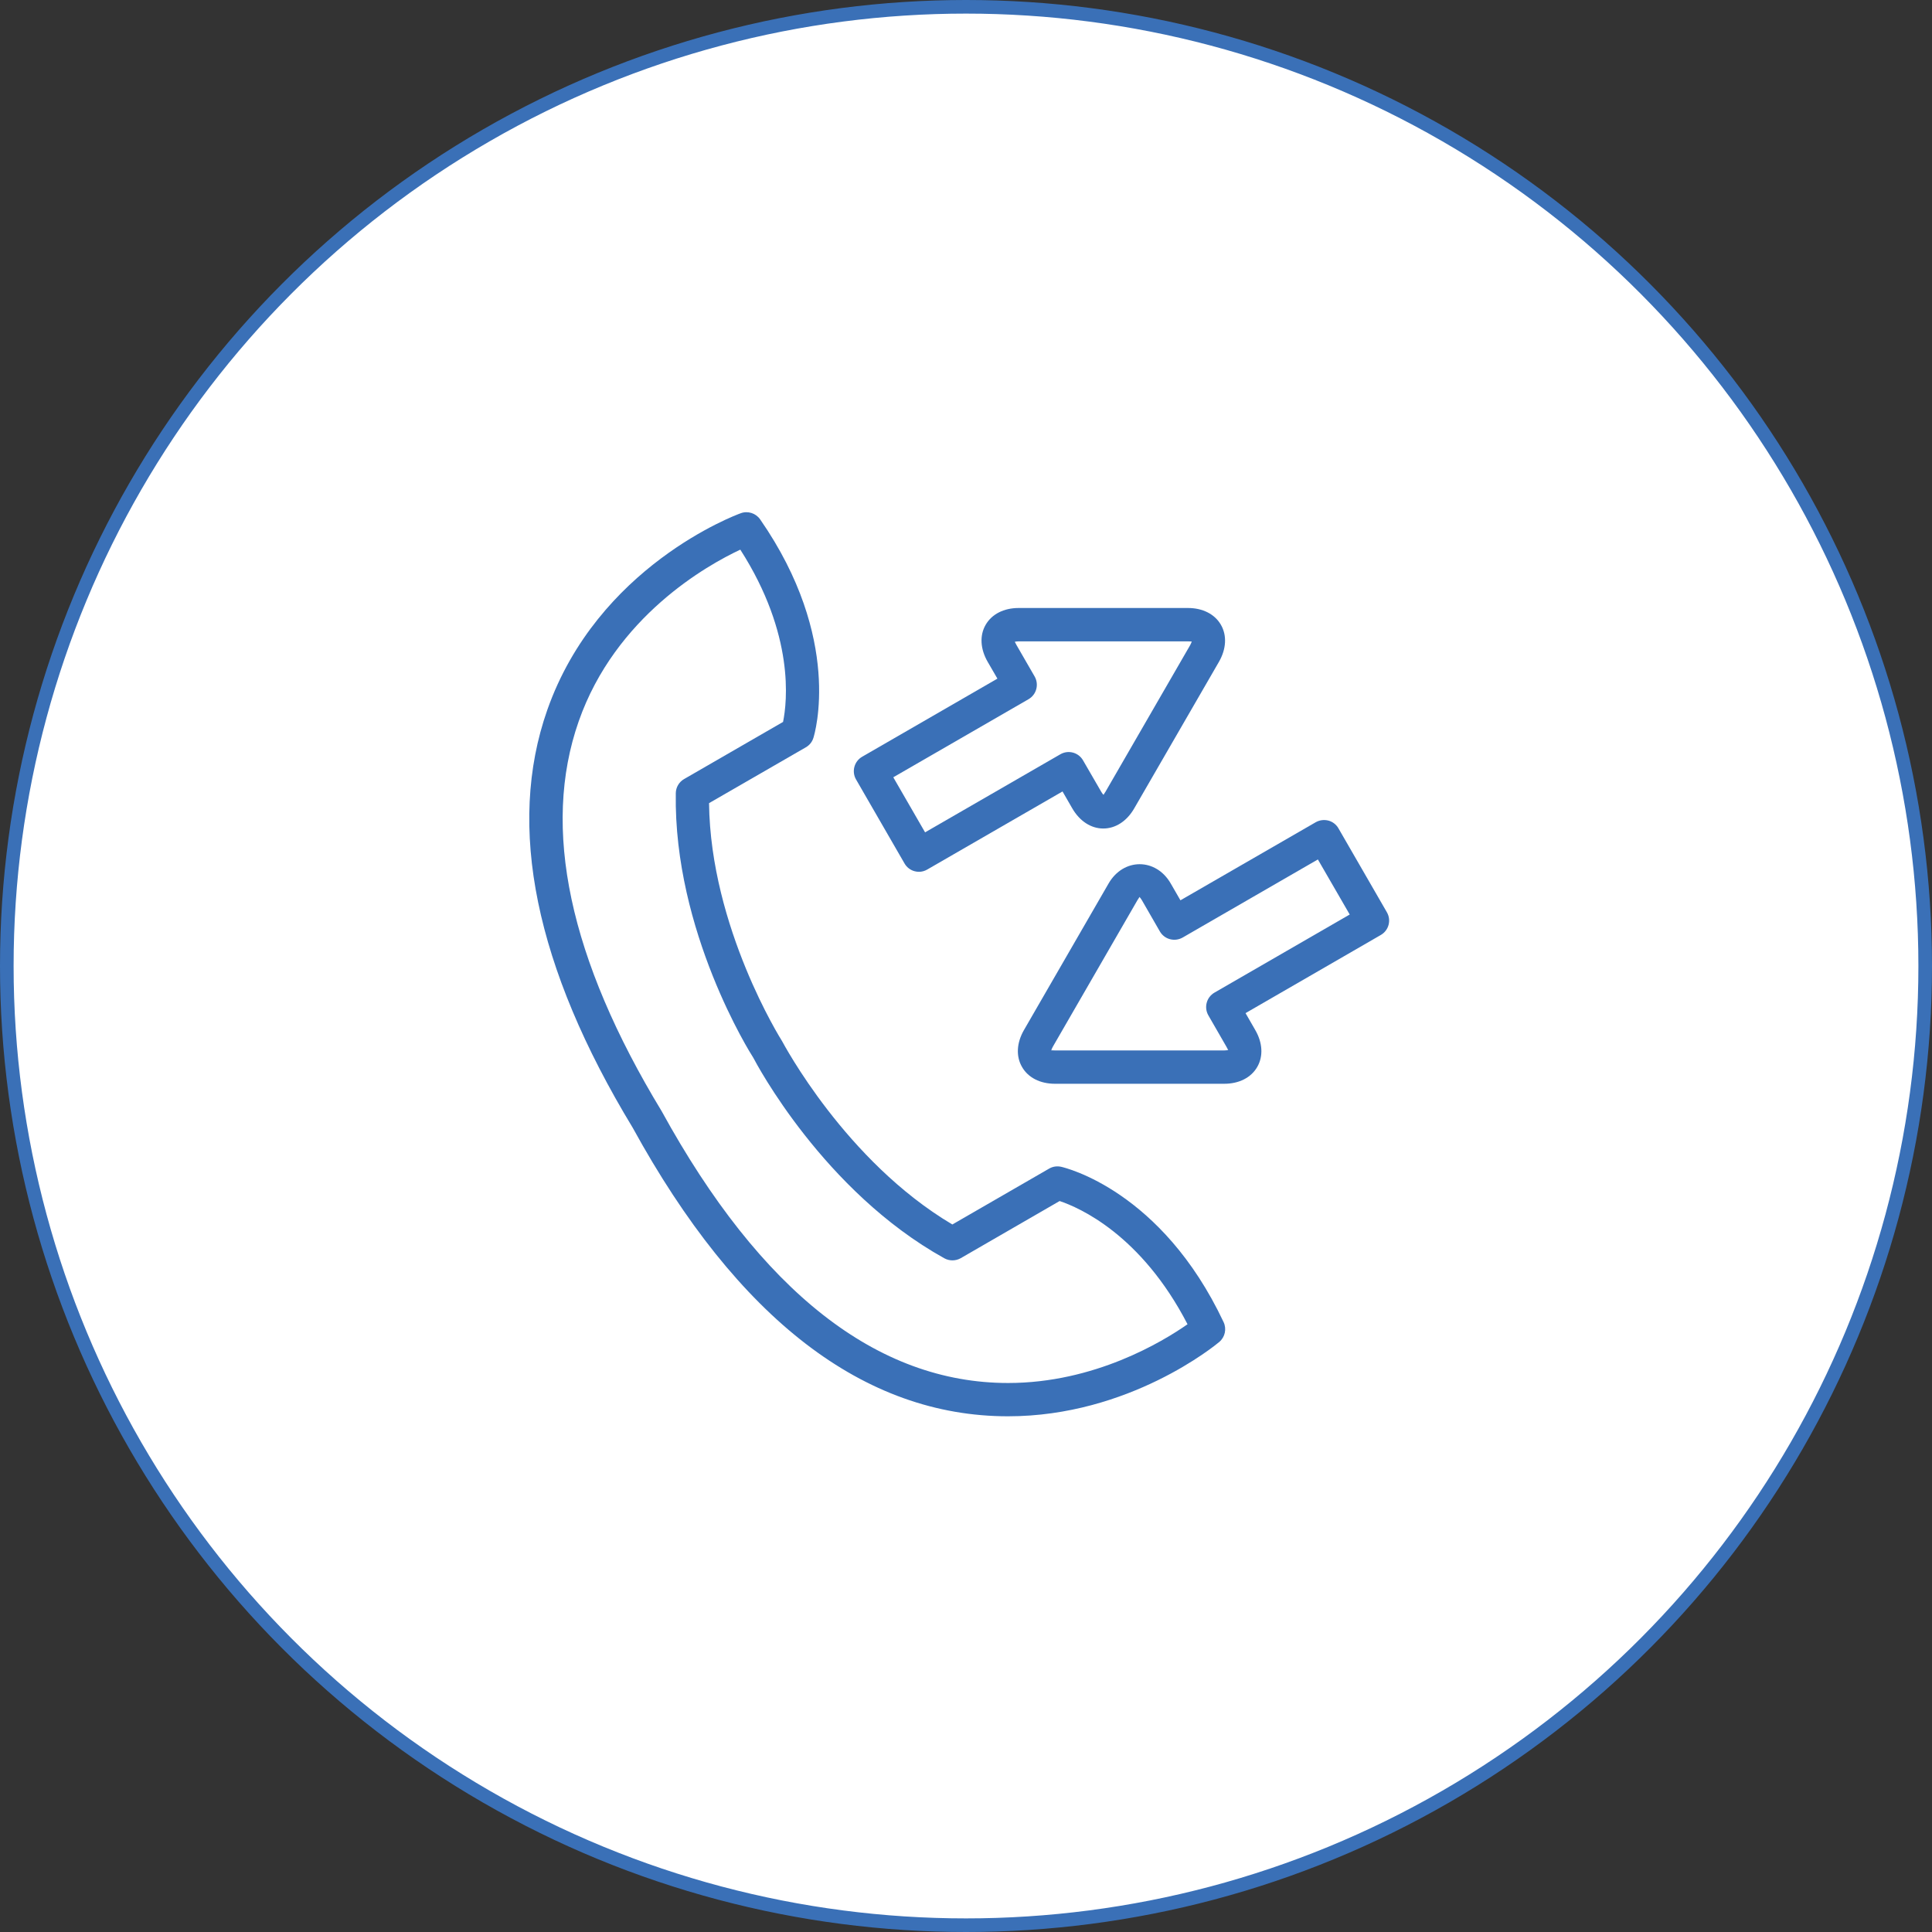 <svg width="142" height="142" viewBox="0 0 142 142" fill="none" xmlns="http://www.w3.org/2000/svg">
<rect x="0" y="0" width="142" height="142" fill="#333333" stroke="none"/>
<circle cx="71" cy="71" r="70.5" fill="white" stroke="#3A70B7"/>
<path d="M77.985 85.756C77.684 85.692 77.375 85.737 77.109 85.892L69.997 89.998C62.142 85.341 57.581 76.695 57.477 76.514C57.423 76.429 52.223 68.183 52.114 59.031L59.231 54.925C59.498 54.771 59.697 54.526 59.785 54.23C59.879 53.94 61.969 46.964 55.869 38.172C55.552 37.716 54.961 37.53 54.444 37.722C54.018 37.873 43.932 41.649 40.225 52.18C37.217 60.732 39.342 71.079 46.501 82.883C54.223 96.958 63.508 104.096 74.089 104.096C83.006 104.096 89.346 98.859 89.612 98.635C90.038 98.278 90.169 97.679 89.934 97.176C85.373 87.497 78.283 85.823 77.985 85.756ZM74.092 101.649C64.474 101.649 55.911 94.939 48.626 81.661C41.839 70.48 39.791 60.847 42.531 53.024C45.234 45.297 51.997 41.529 54.412 40.398C58.425 46.66 57.852 51.602 57.554 53.061L50.28 57.26C49.907 57.476 49.675 57.87 49.67 58.301C49.502 68.454 55.174 77.454 55.363 77.736C55.57 78.133 60.528 87.553 69.406 92.482C69.784 92.69 70.239 92.687 70.614 92.474L77.881 88.275C79.303 88.749 83.866 90.725 87.282 97.331C85.443 98.617 80.445 101.649 74.092 101.649Z" fill="#3A70B7"/>
<path d="M66.482 63.464C66.642 63.744 66.908 63.951 67.222 64.034C67.329 64.063 67.433 64.077 67.539 64.077C67.752 64.077 67.962 64.021 68.149 63.911L78.094 58.171L78.81 59.412C79.356 60.354 80.187 60.895 81.089 60.895C81.992 60.895 82.825 60.354 83.368 59.409L89.594 48.639C90.134 47.696 90.188 46.703 89.735 45.92C89.282 45.137 88.398 44.687 87.312 44.687H74.872C73.78 44.687 72.899 45.137 72.444 45.923C71.991 46.705 72.05 47.699 72.59 48.639L73.309 49.879L63.367 55.62C62.783 55.958 62.581 56.706 62.919 57.292L66.482 63.464ZM75.594 51.392C76.182 51.053 76.379 50.305 76.044 49.719L74.715 47.416C74.643 47.294 74.611 47.198 74.579 47.177C74.635 47.158 74.731 47.139 74.875 47.139H87.317C87.456 47.139 87.552 47.158 87.591 47.142C87.578 47.198 87.546 47.291 87.477 47.416L81.257 58.184C81.185 58.309 81.116 58.384 81.113 58.424C81.068 58.384 81.007 58.312 80.935 58.187L79.603 55.886C79.263 55.298 78.517 55.101 77.934 55.439L67.992 61.177L65.656 57.13L75.594 51.392Z" fill="#3A70B7"/>
<path d="M101.935 67.051L98.375 60.882C98.216 60.602 97.947 60.394 97.635 60.312C97.318 60.232 96.985 60.274 96.703 60.434L86.761 66.172L86.047 64.934C84.956 63.046 82.573 63.046 81.481 64.934L75.263 75.702C74.718 76.644 74.664 77.638 75.117 78.42C75.567 79.206 76.451 79.656 77.543 79.656H89.977C91.069 79.656 91.953 79.206 92.406 78.42C92.858 77.638 92.805 76.644 92.259 75.704L91.546 74.464L101.483 68.723C102.074 68.385 102.273 67.637 101.935 67.051ZM89.261 72.957C88.678 73.295 88.476 74.043 88.814 74.629L90.14 76.932C90.212 77.055 90.244 77.148 90.278 77.169C90.22 77.188 90.124 77.206 89.98 77.206H77.545C77.444 77.206 77.37 77.198 77.316 77.198C77.295 77.198 77.279 77.201 77.269 77.206C77.279 77.15 77.311 77.057 77.383 76.932L83.6 66.164C83.675 66.036 83.744 65.962 83.744 65.922C83.789 65.962 83.853 66.034 83.925 66.159L85.249 68.459C85.413 68.742 85.677 68.947 85.991 69.029C86.311 69.114 86.638 69.069 86.923 68.909L96.863 63.169L99.203 67.216L89.261 72.957Z" fill="#3A70B7"/>
</svg>

